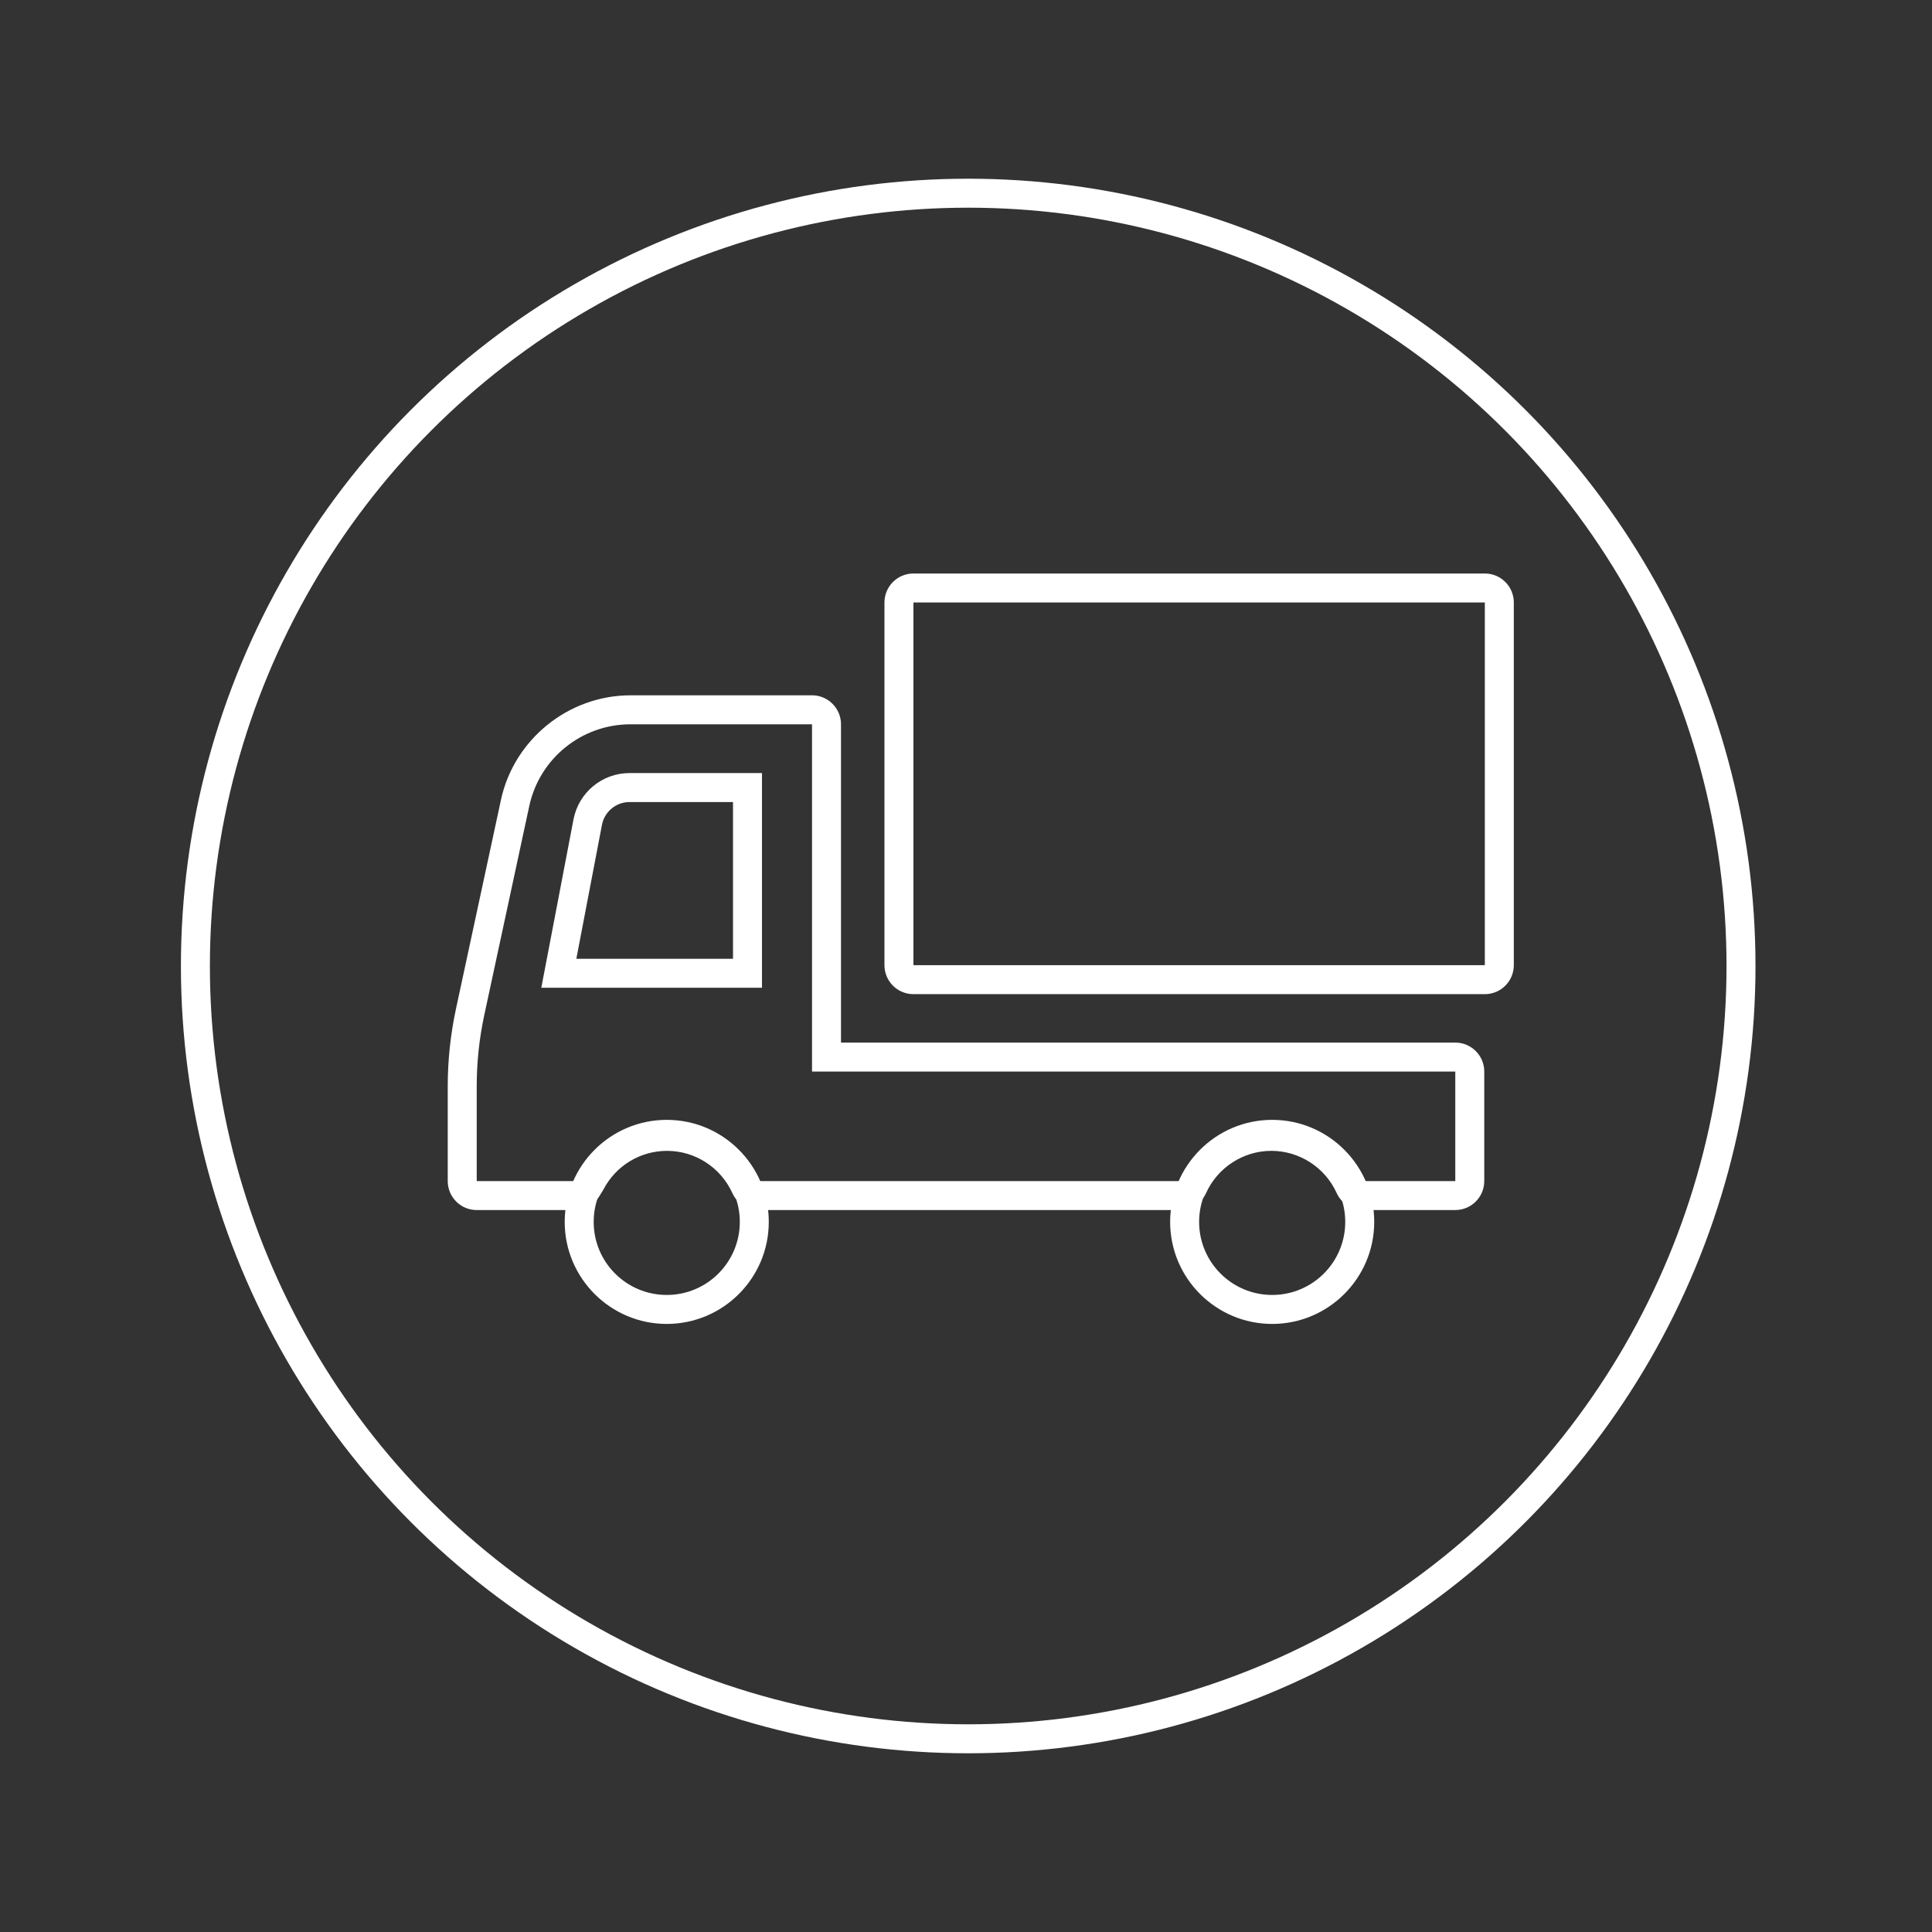 <?xml version="1.0" encoding="UTF-8"?>
<svg xmlns="http://www.w3.org/2000/svg" width="200" height="200" viewBox="0 0 200 200">
  <rect x="0" y="0" width="200" height="200" fill="#333333" stroke="none"/>
  <defs>
    <style>
      .cls-1 {
        fill: none;
        stroke:rgb(255, 255, 255);
        stroke-linecap: round;
        stroke-linejoin: round;
        stroke-width: 3px;
      }

      .cls-2 {
        fill:rgb(255, 255, 255);
      }
    </style>
  </defs>
  <g id="Ebene_2" data-name="Ebene 2">
    <circle class="cls-1" cx="100.228" cy="100" r="80"></circle>
  </g>
  <g id="Ebene_1" data-name="Ebene 1">
    <path class="cls-2" d="M153.709,62.369v37.545h-59.151v-37.545h59.151M153.709,59.369h-59.151c-1.657,0-3,1.343-3,3v37.545c0,1.657,1.343,3,3,3h59.151c1.657,0,3-1.343,3-3v-37.545c0-1.657-1.343-3-3-3h0Z"></path>
    <path class="cls-2" d="M69.021,118.927c4.177,0,7.563,3.386,7.563,7.563s-3.386,7.563-7.563,7.563-7.563-3.386-7.563-7.563,3.386-7.563,7.563-7.563M69.021,115.927c-5.824,0-10.563,4.738-10.563,10.563s4.738,10.563,10.563,10.563,10.563-4.738,10.563-10.563-4.738-10.563-10.563-10.563h0Z"></path>
    <path class="cls-2" d="M131.696,118.927c4.177,0,7.563,3.386,7.563,7.563s-3.386,7.563-7.563,7.563-7.563-3.386-7.563-7.563,3.386-7.563,7.563-7.563M131.696,115.927c-5.824,0-10.563,4.738-10.563,10.563s4.738,10.563,10.563,10.563,10.563-4.738,10.563-10.563-4.738-10.563-10.563-10.563h0Z"></path>
    <path class="cls-2" d="M84.061,74.979v35.951h66.59v11.334h-9.547c-1.639-3.611-5.268-6.127-9.491-6.127s-7.852,2.516-9.491,6.127h-43.579c-1.639-3.611-5.268-6.127-9.491-6.127-4.01,0-7.486,2.267-9.231,5.586-.117.177-.23.357-.337.541h-10.135v-9.813c0-2.483.263-4.959.786-7.386l4.653-21.62c1.063-4.939,5.43-8.466,10.482-8.466h18.79M56.035,102.253h22.846v-22.226h-13.712c-2.834,0-5.268,2.013-5.801,4.796l-3.333,17.43M84.061,71.979h-18.79c-6.422,0-12.064,4.557-13.415,10.835l-4.653,21.62c-.566,2.63-.853,5.327-.853,8.017v9.813c0,1.657,1.343,3,3,3h10.135c1.07,0,2.059-.57,2.596-1.496.077-.134.16-.264.245-.393.055-.083.105-.169.151-.257,1.291-2.456,3.81-3.982,6.575-3.982,2.902,0,5.555,1.714,6.759,4.366.486,1.072,1.555,1.76,2.732,1.76h43.579c1.177,0,2.245-.688,2.732-1.76,1.204-2.653,3.857-4.367,6.759-4.367s5.555,1.714,6.759,4.367c.487,1.072,1.555,1.76,2.732,1.76h9.547c1.657,0,3-1.343,3-3v-11.334c0-1.657-1.343-3-3-3h-63.59v-32.951c0-1.657-1.343-3-3-3h0ZM59.663,99.253l2.652-13.866c.262-1.367,1.462-2.36,2.854-2.36h10.712v16.226h-16.218Z"></path>
  </g>
</svg>
